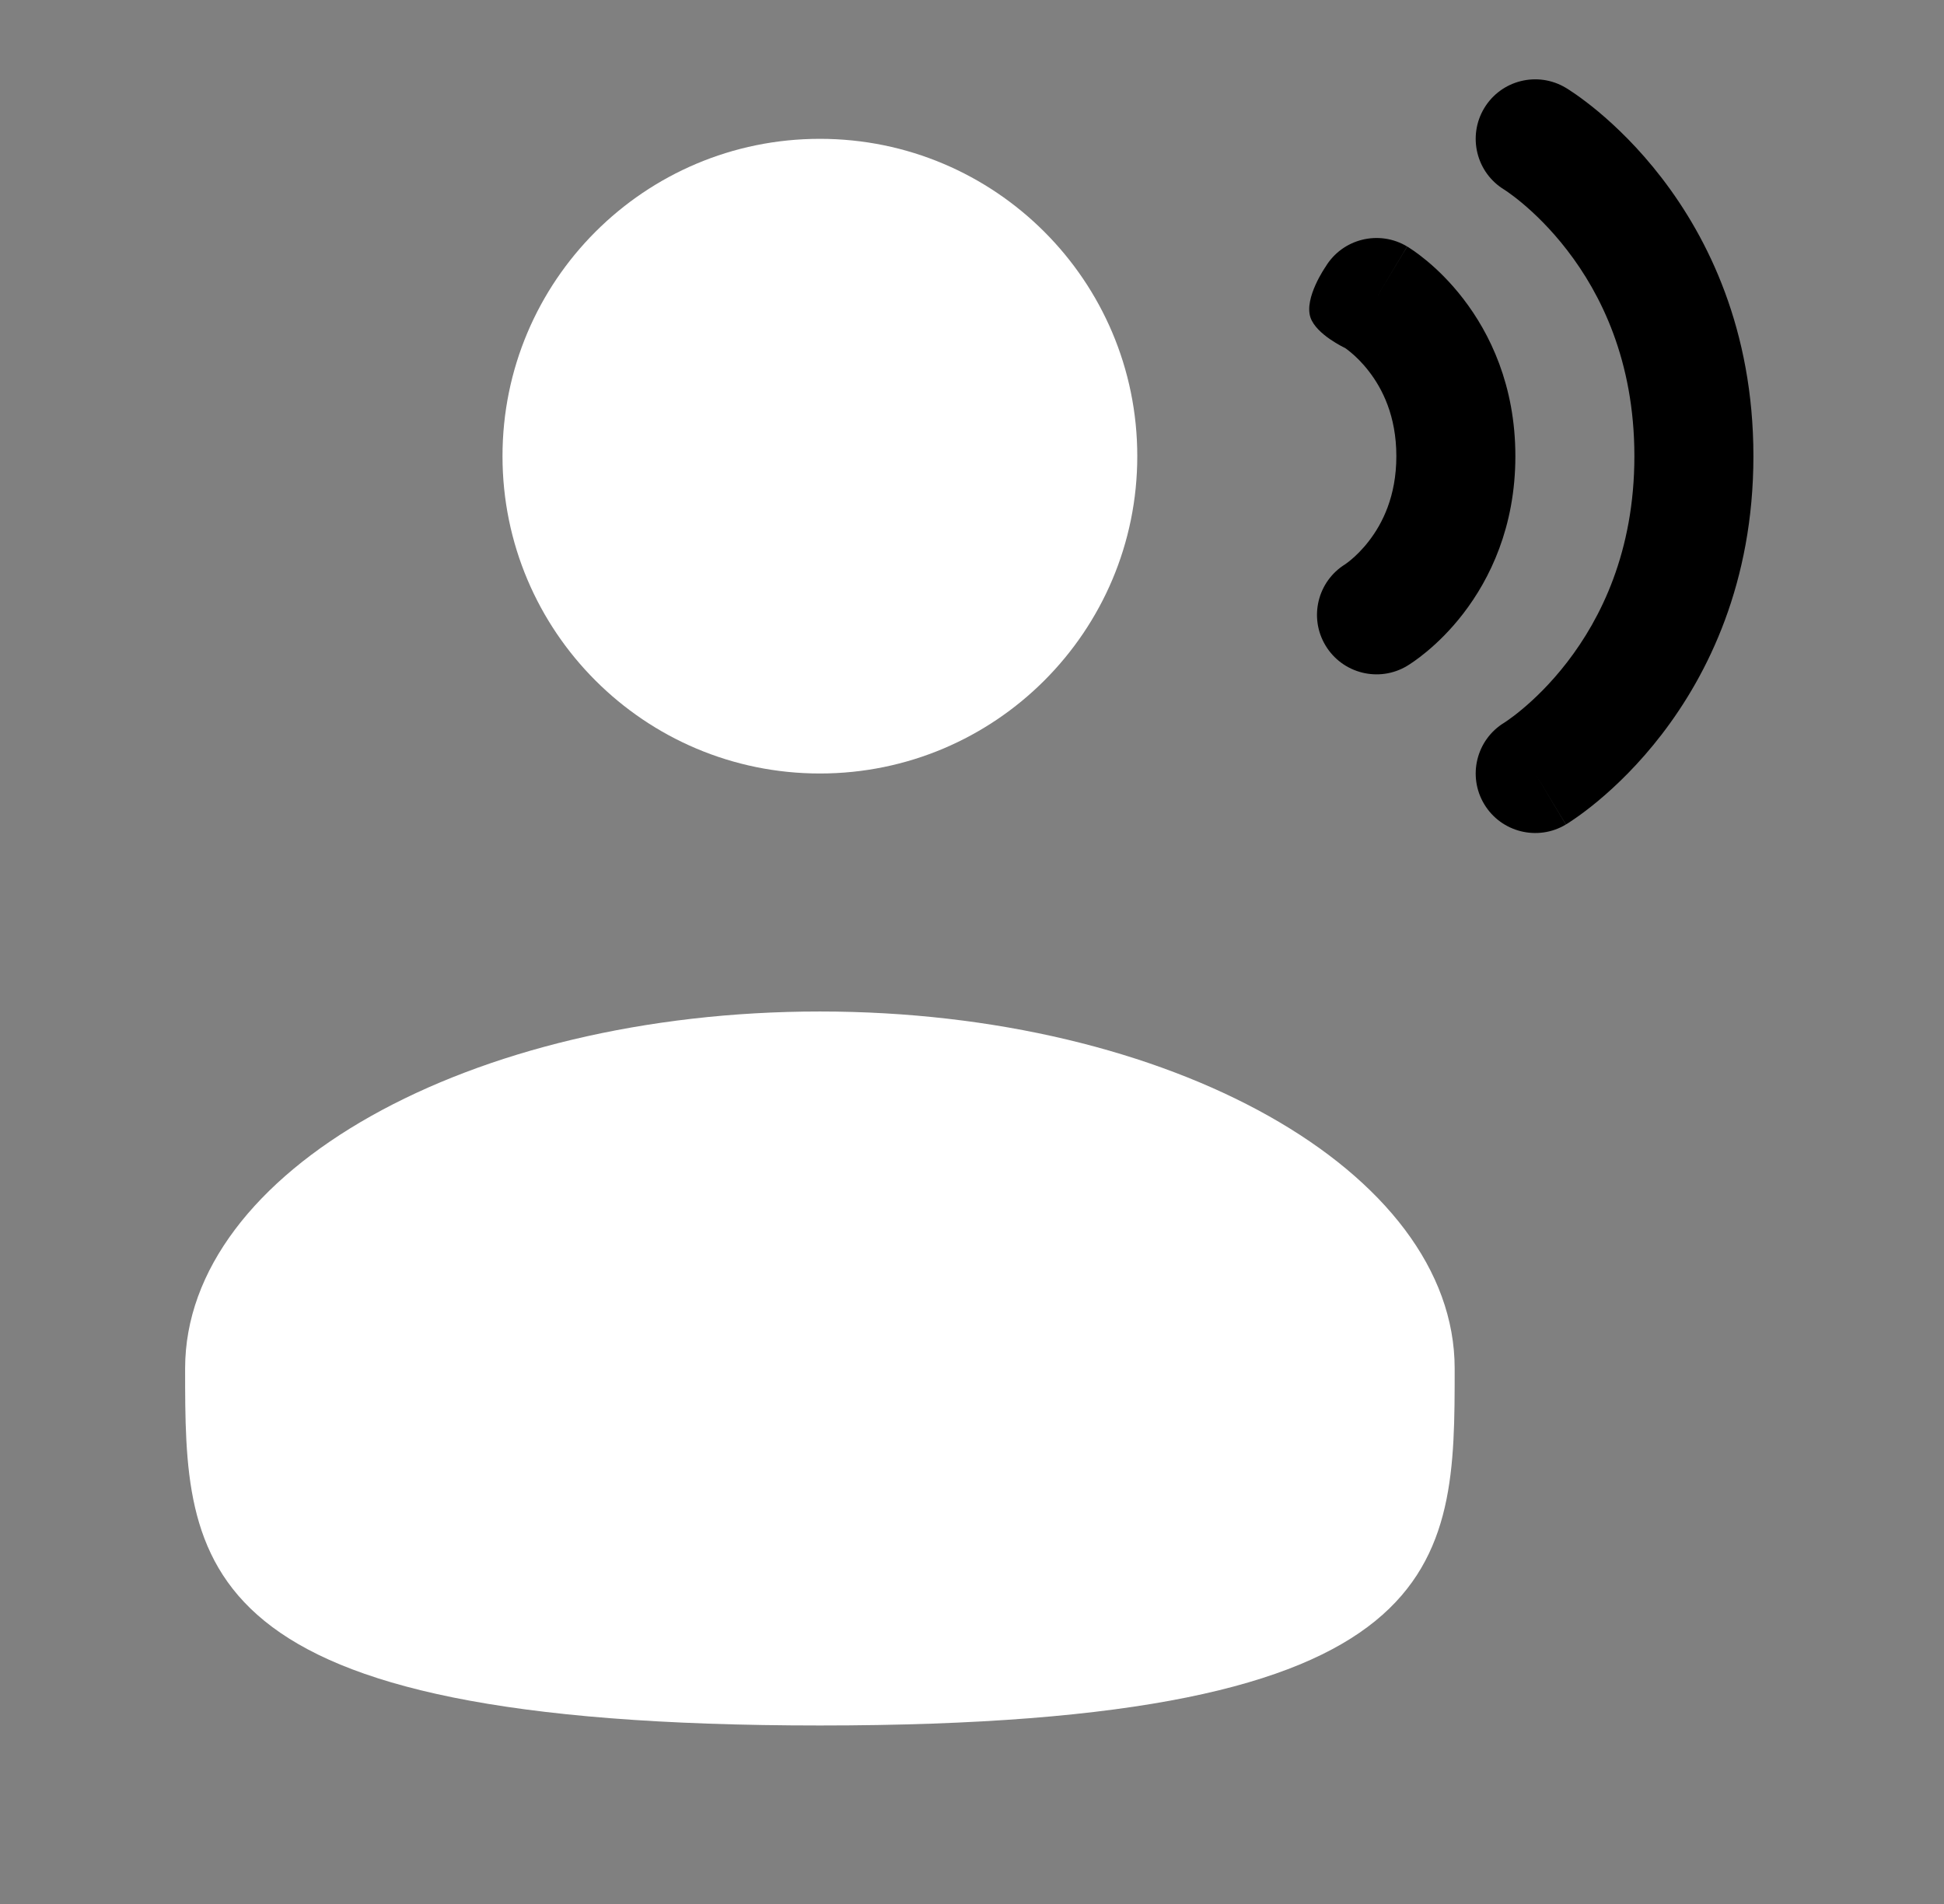 <svg width="49" height="48" viewBox="0 0 49 48" fill="none" xmlns="http://www.w3.org/2000/svg">
<rect x="0" y="0" width="49" height="48" fill="#808080" stroke="none"/>
<path d="M20.666 19.5C25.084 19.5 28.666 15.918 28.666 11.5C28.666 7.082 25.084 3.5 20.666 3.5C16.248 3.5 12.666 7.082 12.666 11.5C12.666 15.918 16.248 19.5 20.666 19.5Z" fill="white" style="fill:white;fill-opacity:1;"/>
<path d="M37.41 2.728C37.836 2.018 38.758 1.788 39.468 2.214L38.696 3.5C39.468 2.214 39.468 2.214 39.468 2.214L39.471 2.216L39.474 2.218L39.481 2.222L39.501 2.234C39.515 2.243 39.534 2.255 39.556 2.269C39.6 2.297 39.658 2.336 39.728 2.385C39.869 2.484 40.059 2.625 40.282 2.81C40.726 3.181 41.307 3.734 41.885 4.486C43.051 6.001 44.196 8.315 44.196 11.5C44.196 14.685 43.051 16.999 41.885 18.515C41.307 19.267 40.726 19.82 40.282 20.19C40.059 20.376 39.869 20.517 39.728 20.615C39.658 20.664 39.6 20.703 39.556 20.732C39.545 20.739 39.535 20.745 39.526 20.751C39.516 20.757 39.508 20.762 39.501 20.767L39.481 20.778L39.474 20.783L39.471 20.785C39.471 20.785 39.468 20.787 38.696 19.5L39.468 20.787C38.758 21.213 37.836 20.982 37.41 20.272C36.986 19.565 37.212 18.648 37.916 18.219L37.927 18.212C37.941 18.203 37.969 18.185 38.008 18.157C38.086 18.103 38.209 18.012 38.361 17.885C38.667 17.631 39.086 17.234 39.507 16.686C40.342 15.601 41.196 13.915 41.196 11.5C41.196 9.086 40.342 7.399 39.507 6.315C39.086 5.767 38.667 5.37 38.361 5.115C38.209 4.988 38.086 4.898 38.008 4.843C37.969 4.816 37.941 4.798 37.927 4.788L37.916 4.781C37.212 4.353 36.986 3.436 37.41 2.728Z" fill="#3DCAB1" style="fill:#3DCAB1;fill:color(display-p3 0.239 0.792 0.694);fill-opacity:1;"/>
<path d="M35.468 6.214C34.758 5.788 33.836 6.018 33.41 6.728C33.41 6.728 32.868 7.508 33.03 8C33.173 8.434 33.907 8.775 33.907 8.775L33.922 8.786C33.946 8.803 33.99 8.835 34.048 8.884C34.167 8.982 34.336 9.142 34.507 9.365C34.842 9.799 35.196 10.486 35.196 11.5C35.196 12.515 34.842 13.201 34.507 13.636C34.336 13.859 34.167 14.018 34.048 14.117C33.99 14.165 33.946 14.198 33.922 14.214L33.907 14.225C33.21 14.656 32.987 15.568 33.41 16.272C33.836 16.982 34.758 17.213 35.468 16.787L34.696 15.5C35.468 16.787 35.468 16.787 35.468 16.787L35.471 16.785L35.474 16.783L35.48 16.779L35.495 16.77L35.533 16.746C35.563 16.727 35.599 16.702 35.642 16.672C35.728 16.612 35.84 16.529 35.969 16.421C36.226 16.207 36.557 15.892 36.885 15.465C37.551 14.599 38.196 13.286 38.196 11.5C38.196 9.715 37.551 8.401 36.885 7.536C36.557 7.109 36.226 6.793 35.969 6.579C35.84 6.472 35.728 6.389 35.642 6.328C35.599 6.298 35.563 6.274 35.533 6.255L35.495 6.23L35.48 6.221L35.474 6.217L35.471 6.216C35.471 6.216 35.468 6.214 34.696 7.5L35.468 6.214Z" fill="#3DCAB1" style="fill:#3DCAB1;fill:color(display-p3 0.239 0.792 0.694);fill-opacity:1;"/>
<path d="M4.666 34.5C4.666 39.471 4.666 43.5 20.666 43.5C36.666 43.5 36.666 39.471 36.666 34.5C36.666 29.529 29.503 25.5 20.666 25.5C11.829 25.5 4.666 29.529 4.666 34.5Z" fill="white" style="fill:white;fill-opacity:1;"/>
</svg>
